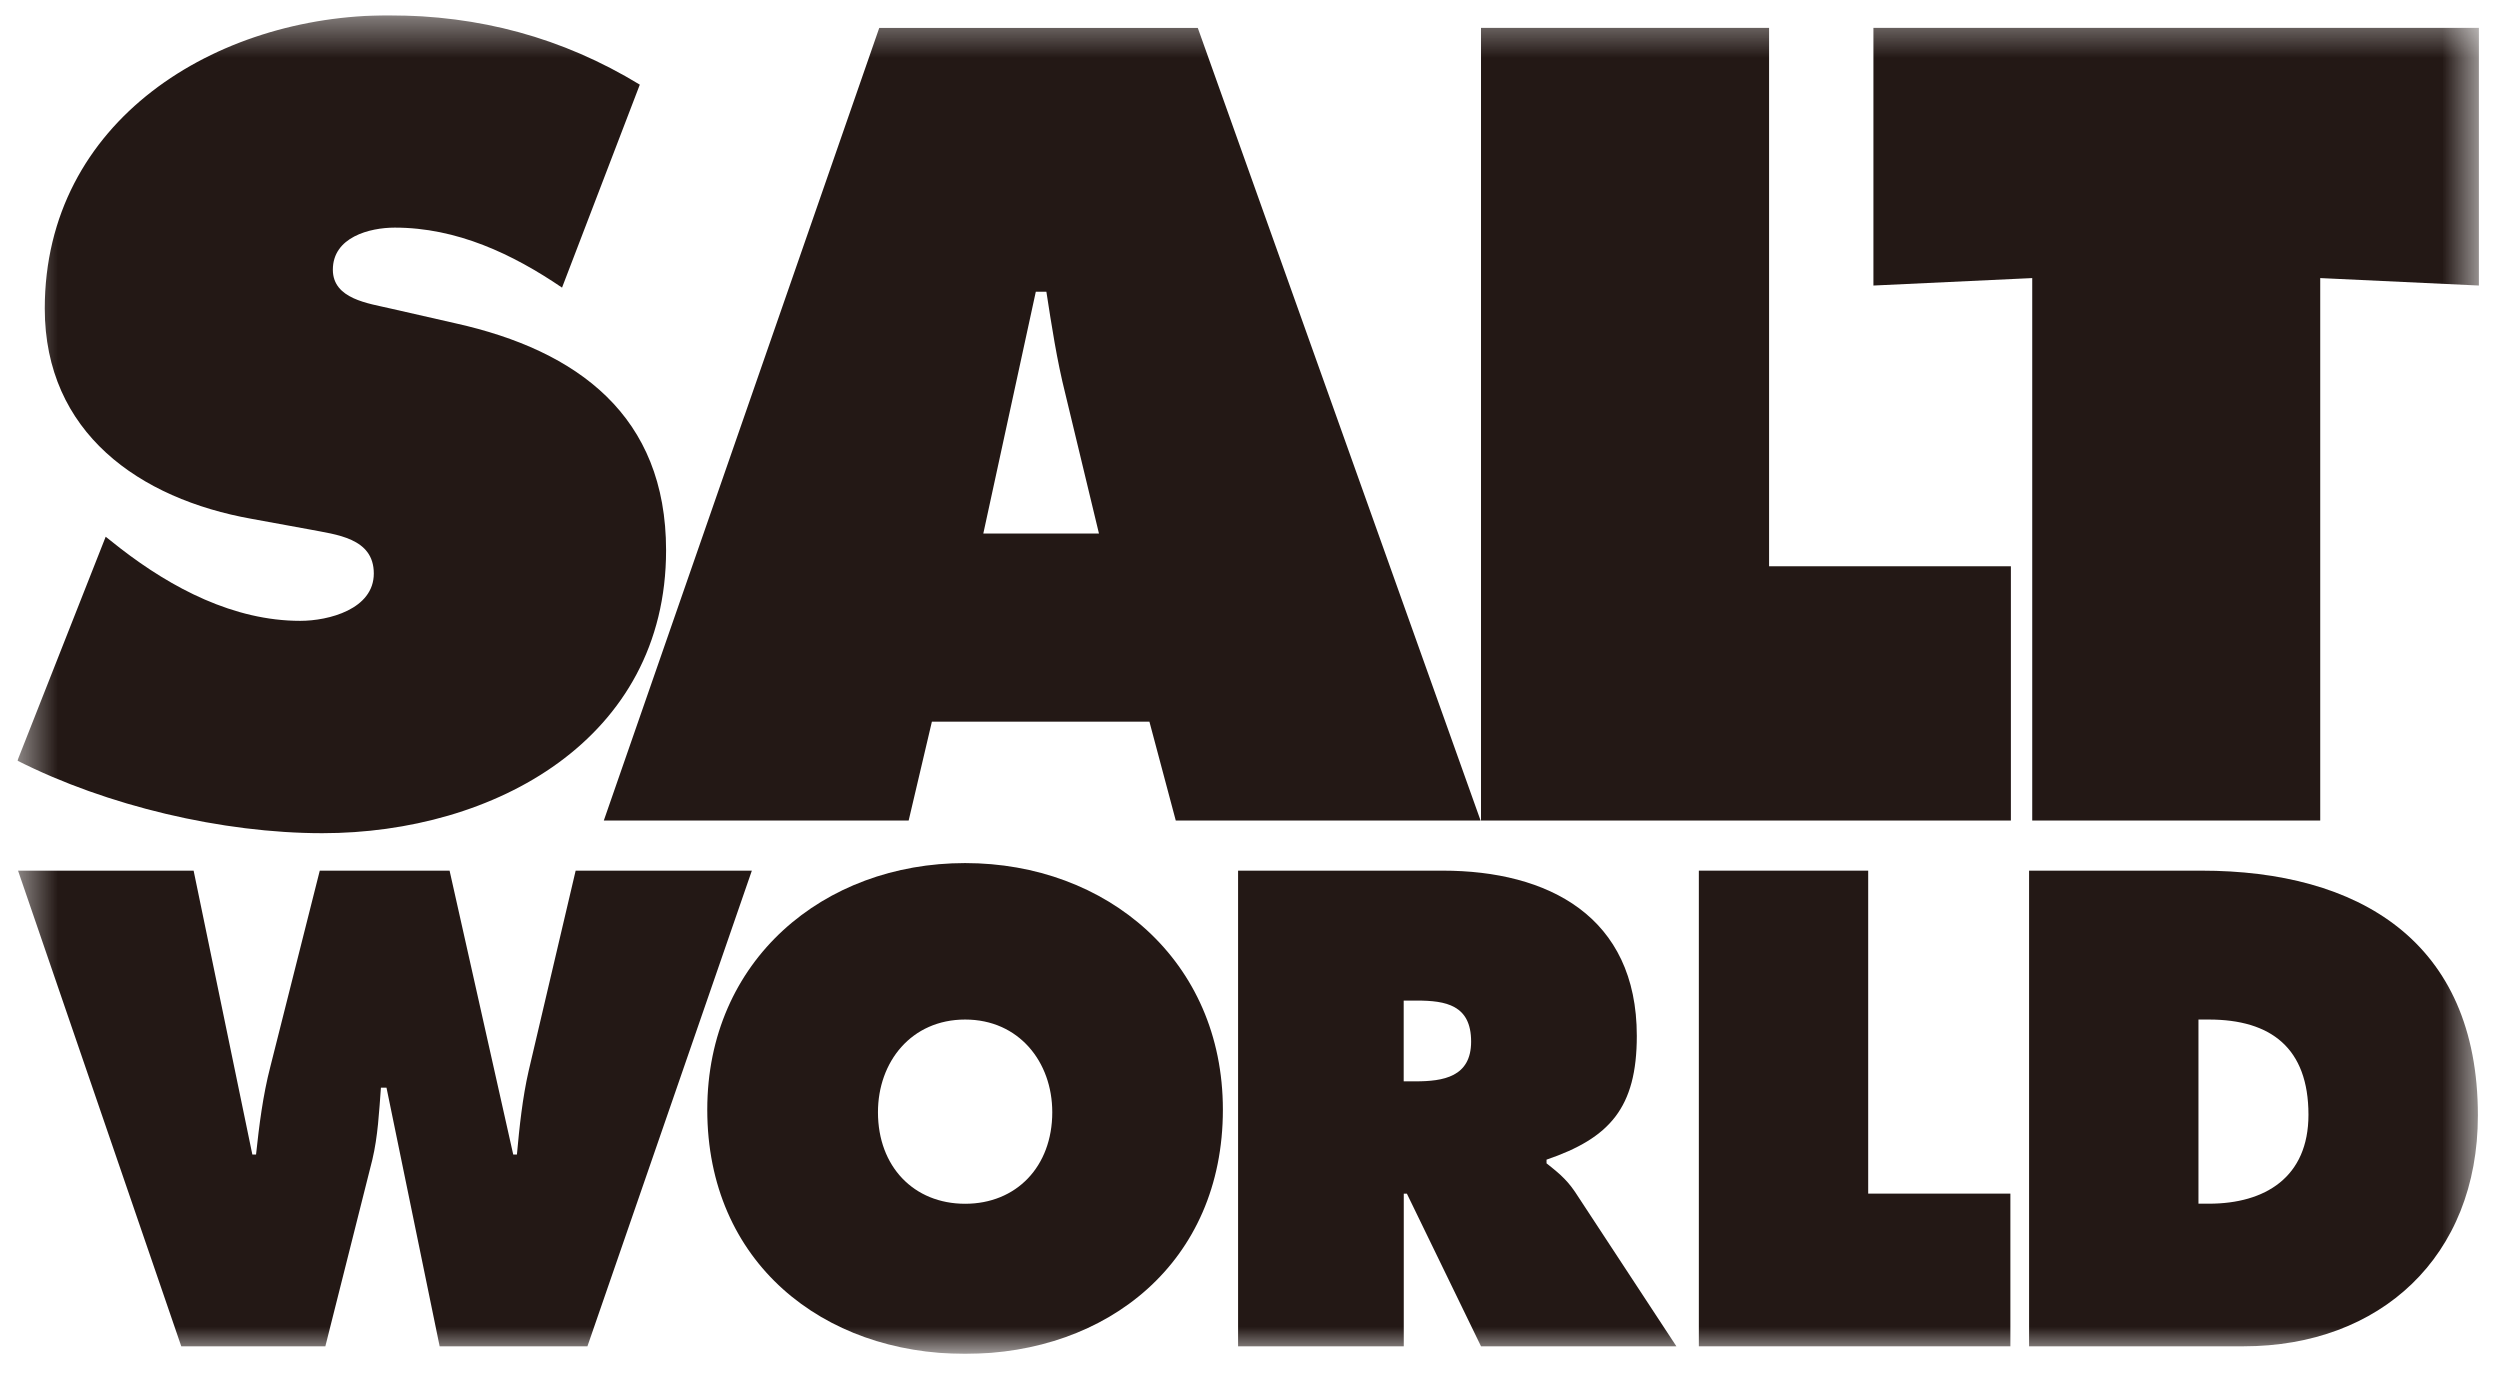 <svg width="65" height="36" viewBox="0 0 65 36" fill="none" xmlns="http://www.w3.org/2000/svg">
<g clip-path="url(#clip0_228_44670)">
<mask id="mask0_228_44670" style="mask-type:luminance" maskUnits="userSpaceOnUse" x="0" y="0" width="65" height="36">
<path d="M64.451 0.395H0.451V35.2H64.451V0.395Z" fill="white"/>
</mask>
<g mask="url(#mask0_228_44670)">
<path d="M5.034 22.637L6.561 30.018H6.657C6.738 29.262 6.836 28.476 7.028 27.737L8.314 22.637H11.689L13.344 30.018H13.44C13.505 29.299 13.585 28.54 13.746 27.838L14.967 22.637H19.548L15.273 35.004H11.431L10.049 28.28H9.904C9.856 28.918 9.825 29.544 9.681 30.151L8.459 35.004H4.713L0.469 22.637H5.034Z" fill="#231815"/>
</g>
<mask id="mask1_228_44670" style="mask-type:luminance" maskUnits="userSpaceOnUse" x="0" y="0" width="65" height="36">
<path d="M64.451 0.395H0.451V35.2H64.451V0.395Z" fill="white"/>
</mask>
<g mask="url(#mask1_228_44670)">
<path d="M22.827 28.918C22.827 30.331 23.759 31.298 25.094 31.298C26.426 31.298 27.359 30.331 27.359 28.918C27.359 27.608 26.49 26.508 25.094 26.508C23.693 26.509 22.827 27.608 22.827 28.918ZM31.795 28.852C31.795 32.822 28.789 35.201 25.093 35.201C21.395 35.201 18.389 32.822 18.389 28.852C18.389 24.968 21.41 22.44 25.093 22.44C28.773 22.44 31.795 24.968 31.795 28.852Z" fill="#231815"/>
</g>
<mask id="mask2_228_44670" style="mask-type:luminance" maskUnits="userSpaceOnUse" x="0" y="0" width="65" height="36">
<path d="M64.451 0.395H0.451V35.2H64.451V0.395Z" fill="white"/>
</mask>
<g mask="url(#mask2_228_44670)">
<path d="M36.497 28.115H36.802C37.525 28.115 38.249 28.001 38.249 27.081C38.249 26.129 37.59 26.015 36.834 26.015H36.496V28.115H36.497ZM32.19 22.637H37.512C40.244 22.637 42.557 23.819 42.557 26.933C42.557 28.805 41.85 29.59 40.21 30.151V30.247C40.436 30.43 40.709 30.627 40.95 30.988L43.587 35.005H38.507L36.579 31.035H36.498V35.005H32.19V22.637Z" fill="#231815"/>
</g>
<mask id="mask3_228_44670" style="mask-type:luminance" maskUnits="userSpaceOnUse" x="0" y="0" width="65" height="36">
<path d="M64.451 0.395H0.451V35.2H64.451V0.395Z" fill="white"/>
</mask>
<g mask="url(#mask3_228_44670)">
<path d="M44.17 22.637H48.573V31.034H52.27V35.004H44.17V22.637Z" fill="#231815"/>
</g>
<mask id="mask4_228_44670" style="mask-type:luminance" maskUnits="userSpaceOnUse" x="0" y="0" width="65" height="36">
<path d="M64.451 0.395H0.451V35.2H64.451V0.395Z" fill="white"/>
</mask>
<g mask="url(#mask4_228_44670)">
<path d="M57.16 31.296H57.432C58.895 31.296 60.02 30.608 60.02 28.984C60.02 27.245 59.04 26.508 57.432 26.508H57.16V31.296ZM52.756 22.637H57.24C61.307 22.637 64.425 24.457 64.425 29.002C64.425 32.673 61.885 35.004 58.333 35.004H52.756V22.637Z" fill="#231815"/>
</g>
<mask id="mask5_228_44670" style="mask-type:luminance" maskUnits="userSpaceOnUse" x="0" y="0" width="65" height="36">
<path d="M64.451 0.395H0.451V35.2H64.451V0.395Z" fill="white"/>
</mask>
<g mask="url(#mask5_228_44670)">
<path d="M2.748 13.955L3.131 14.258C4.47 15.294 6.083 16.142 7.806 16.142C8.544 16.142 9.719 15.84 9.719 14.911C9.719 13.983 8.736 13.901 8.052 13.766L6.548 13.491C3.623 12.97 1.164 11.249 1.164 8.022C1.164 3.13 5.62 0.398 10.102 0.398C12.452 0.398 14.613 0.97 16.635 2.201L14.613 7.478C13.327 6.603 11.877 5.918 10.264 5.918C9.61 5.918 8.654 6.165 8.654 7.012C8.654 7.777 9.583 7.887 10.157 8.022L11.851 8.408C15.023 9.116 17.318 10.812 17.318 14.308C17.318 19.232 12.835 21.663 8.381 21.663C5.783 21.663 2.776 20.953 0.453 19.777L2.748 13.955Z" fill="#231815"/>
</g>
<mask id="mask6_228_44670" style="mask-type:luminance" maskUnits="userSpaceOnUse" x="0" y="0" width="65" height="36">
<path d="M64.451 0.395H0.451V35.2H64.451V0.395Z" fill="white"/>
</mask>
<g mask="url(#mask6_228_44670)">
<path d="M28.573 13.872L27.698 10.237C27.478 9.363 27.342 8.463 27.206 7.585H26.931L25.566 13.872H28.573ZM23.625 21.334H15.699L22.86 0.727H31.143L38.495 21.334H30.57L29.885 18.764H24.229L23.625 21.334Z" fill="#231815"/>
</g>
<mask id="mask7_228_44670" style="mask-type:luminance" maskUnits="userSpaceOnUse" x="0" y="0" width="65" height="36">
<path d="M64.451 0.395H0.451V35.2H64.451V0.395Z" fill="white"/>
</mask>
<g mask="url(#mask7_228_44670)">
<path d="M38.506 0.725H45.996V14.723H52.283V21.334H38.506V0.725Z" fill="#231815"/>
</g>
<mask id="mask8_228_44670" style="mask-type:luminance" maskUnits="userSpaceOnUse" x="0" y="0" width="65" height="36">
<path d="M64.451 0.395H0.451V35.2H64.451V0.395Z" fill="white"/>
</mask>
<g mask="url(#mask8_228_44670)">
<path d="M48.709 0.725V7.424L52.838 7.23V21.334H60.326V7.23L64.454 7.424V0.725H48.709Z" fill="#231815"/>
</g>
</g>
<defs>
<clipPath id="clip0_228_44670">
<rect width="64" height="34.805" fill="white" transform="translate(0.451 0.395)"/>
</clipPath>
</defs>
</svg>
